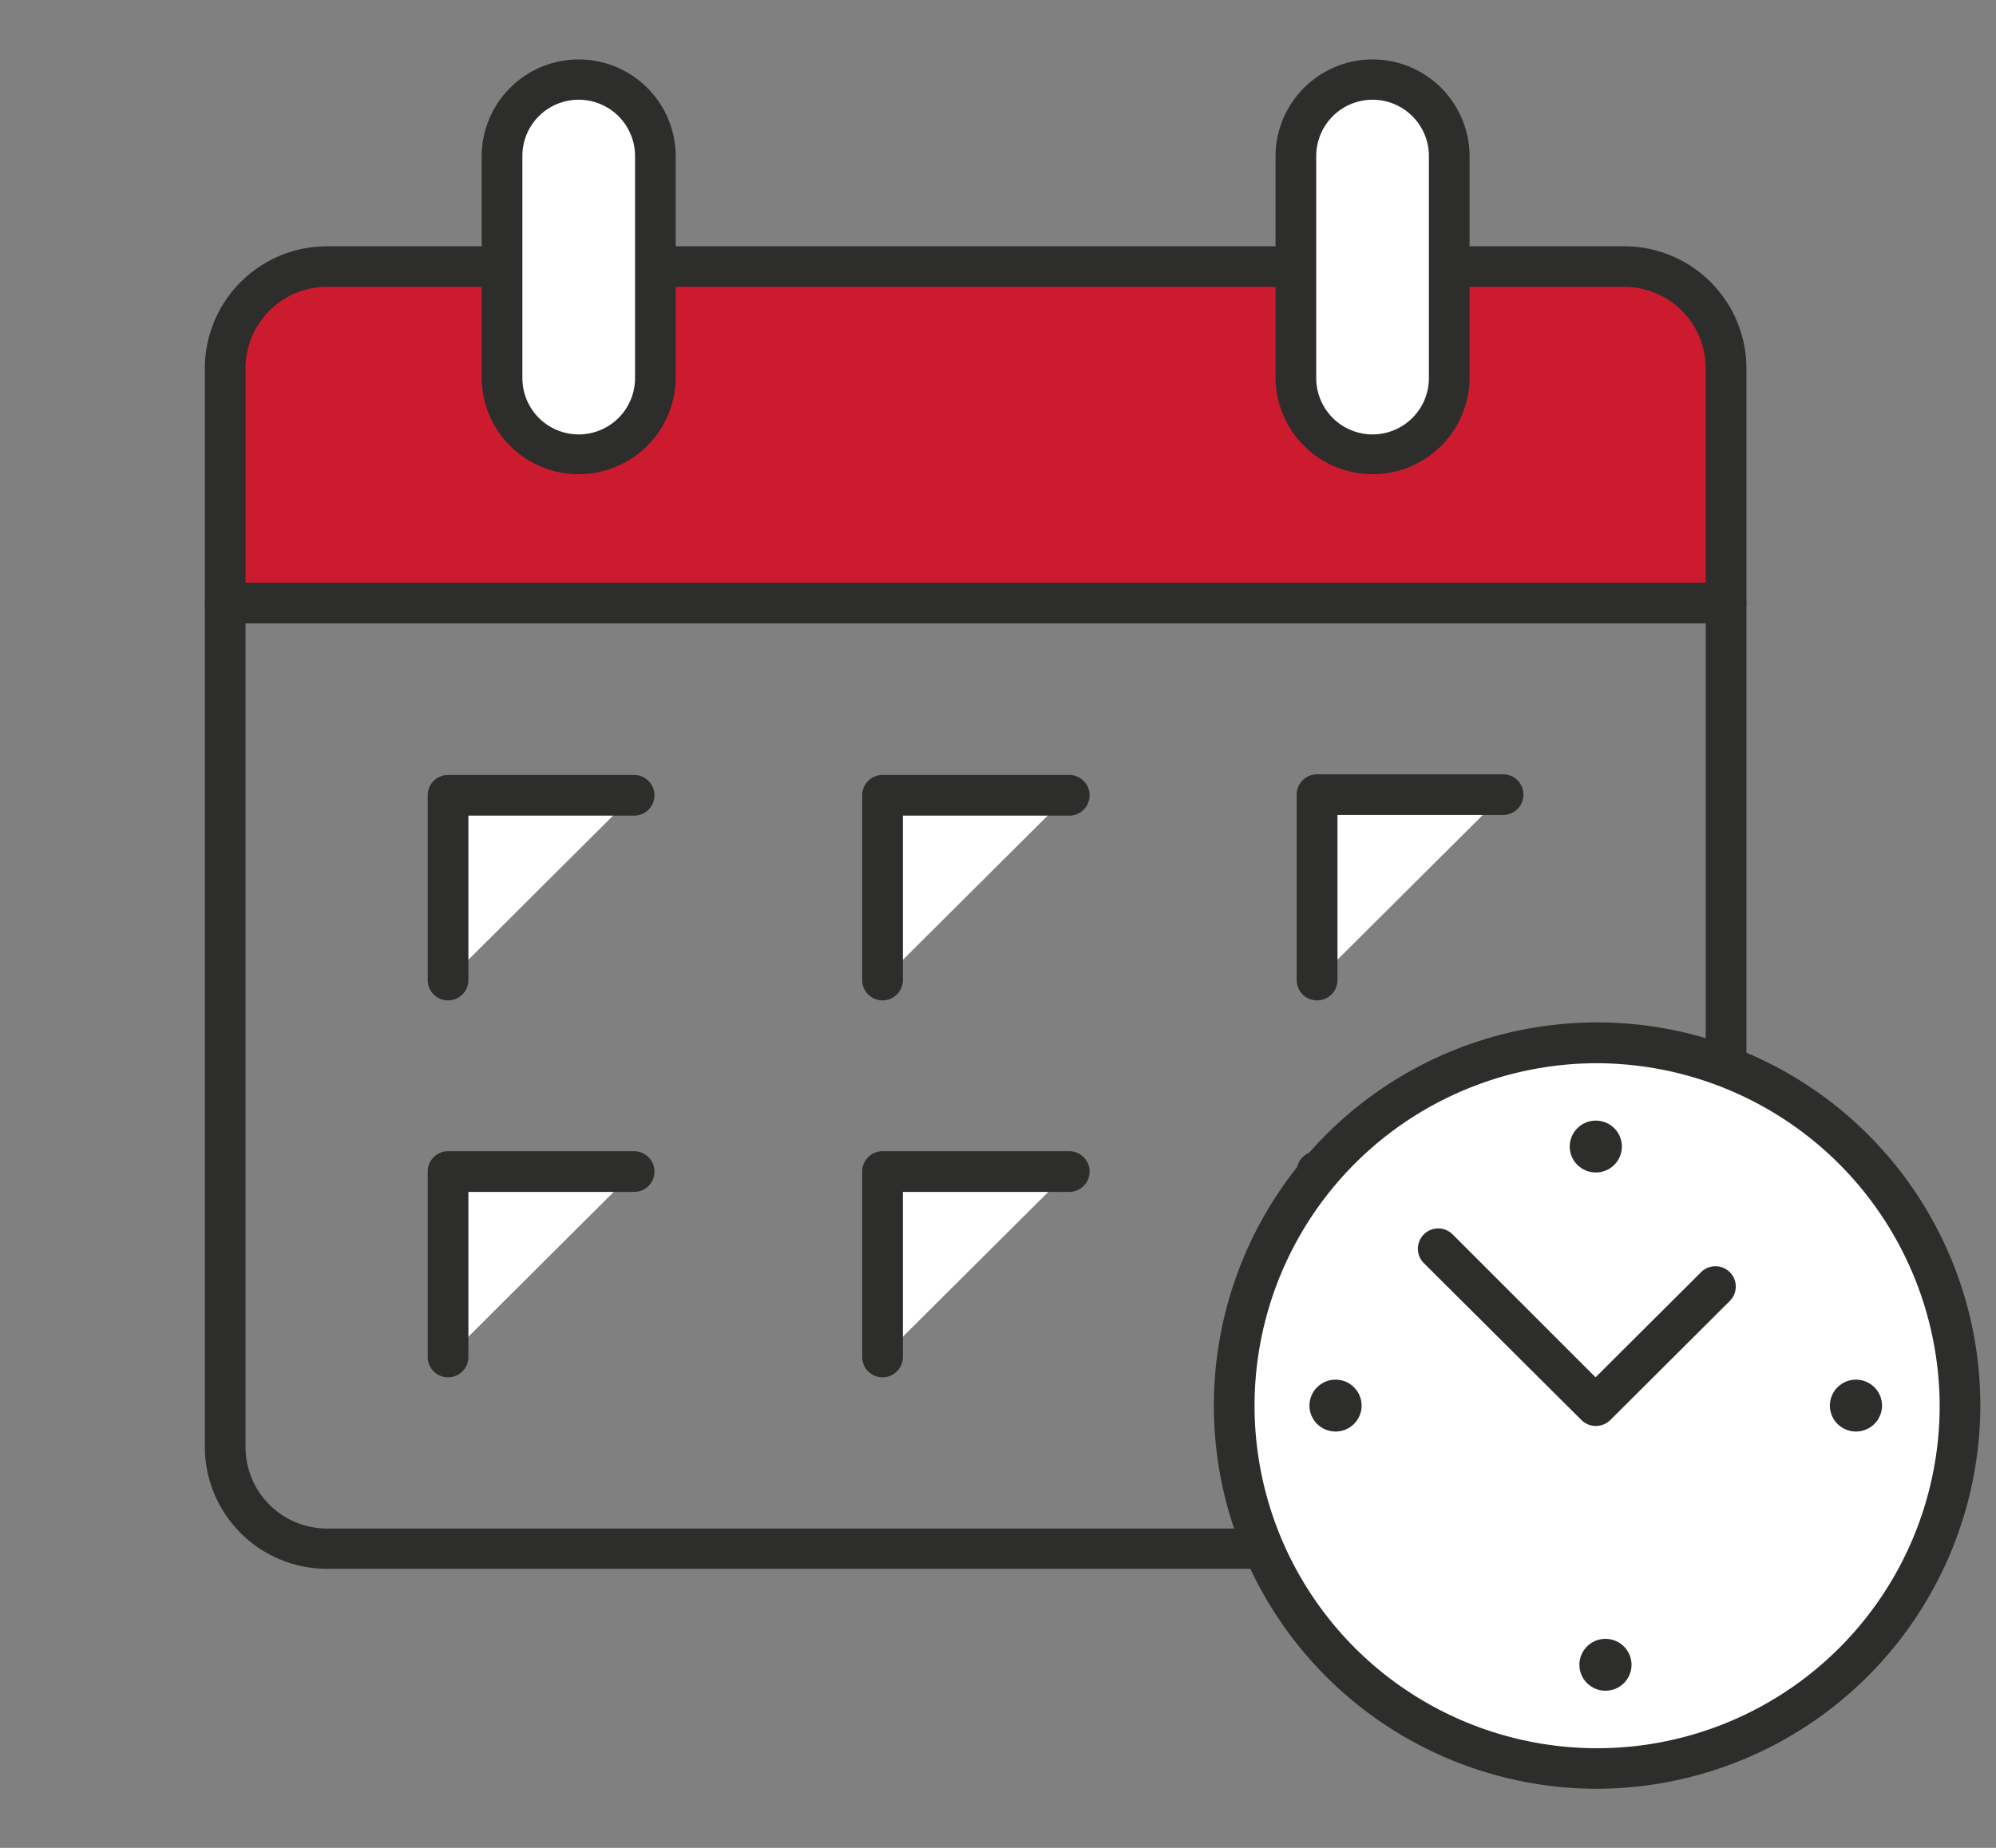 <svg xmlns="http://www.w3.org/2000/svg" id="&#x30EC;&#x30A4;&#x30E4;&#x30FC;_1" data-name="&#x30EC;&#x30A4;&#x30E4;&#x30FC; 1" viewBox="0 0 153.07 141.73"><rect x="0" y="0" width="153.07" height="141.73" fill="#808080" stroke="none"/><defs><style>.cls-1{fill:#cc1b2f;}.cls-2{fill:#2d2d2c;}.cls-3{fill:#fff;}</style></defs><path class="cls-1" d="M24.43,20H126c3.51,0,6.37,3.17,6.37,7.07V45.72H18.06V27.07C18.06,23.17,20.92,20,24.43,20Z"></path><path class="cls-2" d="M124.57,120.33H25.07A9.37,9.37,0,0,1,15.71,111V28.25a9.37,9.37,0,0,1,9.36-9.36h99.5a9.37,9.37,0,0,1,9.36,9.36V111A9.37,9.37,0,0,1,124.57,120.33ZM25.07,22a6.25,6.25,0,0,0-6.24,6.24V111a6.25,6.25,0,0,0,6.24,6.24h99.5a6.25,6.25,0,0,0,6.24-6.24V28.25A6.25,6.25,0,0,0,124.57,22Z"></path><path class="cls-3" d="M105.26,34.81A5.87,5.87,0,0,1,99.38,29V12a5.88,5.88,0,0,1,11.76,0V29A5.87,5.87,0,0,1,105.26,34.81Z"></path><path class="cls-2" d="M105.26,36.37A7.44,7.44,0,0,1,97.82,29V12a7.44,7.44,0,0,1,14.88,0V29A7.43,7.43,0,0,1,105.26,36.37Zm0-28.72a4.32,4.32,0,0,0-4.32,4.3V29a4.32,4.32,0,0,0,8.64,0V12A4.32,4.32,0,0,0,105.26,7.65Z"></path><path class="cls-3" d="M44.38,34.81A5.87,5.87,0,0,1,38.5,29V12a5.88,5.88,0,0,1,11.76,0V29A5.87,5.87,0,0,1,44.38,34.81Z"></path><path class="cls-2" d="M44.38,36.37A7.43,7.43,0,0,1,36.94,29V12a7.44,7.44,0,0,1,14.88,0V29A7.44,7.44,0,0,1,44.38,36.37Zm0-28.72A4.31,4.31,0,0,0,40.06,12V29a4.32,4.32,0,0,0,8.64,0V12A4.32,4.32,0,0,0,44.38,7.65Z"></path><path class="cls-2" d="M132.37,47.81H17.27a1.56,1.56,0,0,1,0-3.12h115.1a1.56,1.56,0,0,1,0,3.12Z"></path><polyline class="cls-3" points="101 75.17 101 60.95 115.28 60.95"></polyline><path class="cls-2" d="M101,76.73a1.56,1.56,0,0,1-1.56-1.56V61A1.56,1.56,0,0,1,101,59.39h14.27a1.56,1.56,0,0,1,0,3.12H102.57V75.17A1.56,1.56,0,0,1,101,76.73Z"></path><polyline class="cls-3" points="67.68 75.17 67.68 60.95 81.96 60.95"></polyline><path class="cls-2" d="M67.68,76.73a1.56,1.56,0,0,1-1.56-1.56V61a1.56,1.56,0,0,1,1.56-1.56H82a1.56,1.56,0,1,1,0,3.12H69.24V75.17A1.56,1.56,0,0,1,67.68,76.73Z"></path><polyline class="cls-3" points="34.36 75.17 34.36 60.95 48.63 60.95"></polyline><path class="cls-2" d="M34.36,76.73a1.56,1.56,0,0,1-1.56-1.56V61a1.56,1.56,0,0,1,1.56-1.56H48.63a1.56,1.56,0,0,1,0,3.12H35.92V75.17A1.56,1.56,0,0,1,34.36,76.73Z"></path><polyline class="cls-3" points="101 104.08 101 89.86 115.28 89.86"></polyline><path class="cls-2" d="M101,105.64a1.56,1.56,0,0,1-1.56-1.56V89.86A1.56,1.56,0,0,1,101,88.3h14.27a1.56,1.56,0,0,1,0,3.12H102.57v12.66A1.56,1.56,0,0,1,101,105.64Z"></path><polyline class="cls-3" points="67.68 104.08 67.68 89.86 81.96 89.86"></polyline><path class="cls-2" d="M67.68,105.64a1.56,1.56,0,0,1-1.56-1.56V89.86a1.56,1.56,0,0,1,1.56-1.56H82a1.56,1.56,0,0,1,0,3.12H69.24v12.66A1.56,1.56,0,0,1,67.68,105.64Z"></path><polyline class="cls-3" points="34.36 104.08 34.36 89.86 48.63 89.86"></polyline><path class="cls-2" d="M34.36,105.64a1.56,1.56,0,0,1-1.56-1.56V89.86a1.56,1.56,0,0,1,1.56-1.56H48.63a1.56,1.56,0,0,1,0,3.12H35.92v12.66A1.56,1.56,0,0,1,34.36,105.64Z"></path><ellipse class="cls-3" cx="122.38" cy="107.81" rx="27.94" ry="27.83"></ellipse><path class="cls-2" d="M122.38,137.2a29.39,29.39,0,1,1,29.49-29.39A29.47,29.47,0,0,1,122.38,137.2Zm0-55.65a26.27,26.27,0,1,0,26.37,26.26A26.35,26.35,0,0,0,122.38,81.55Z"></path><polyline class="cls-3" points="110.26 95.75 122.38 107.81 131.61 98.62"></polyline><path class="cls-2" d="M122.38,109.37a1.55,1.55,0,0,1-1.1-.45L109.16,96.85a1.56,1.56,0,0,1,2.2-2.21l11,11,8.13-8.1a1.56,1.56,0,0,1,2.2,2.21l-9.23,9.2A1.59,1.59,0,0,1,122.38,109.37Z"></path><ellipse class="cls-2" cx="122.38" cy="87.94" rx="2" ry="1.99"></ellipse><ellipse class="cls-2" cx="142.33" cy="107.81" rx="2" ry="1.99"></ellipse><ellipse class="cls-2" cx="102.42" cy="107.81" rx="2" ry="1.99"></ellipse><ellipse class="cls-2" cx="123.12" cy="127.69" rx="2" ry="1.99"></ellipse></svg>